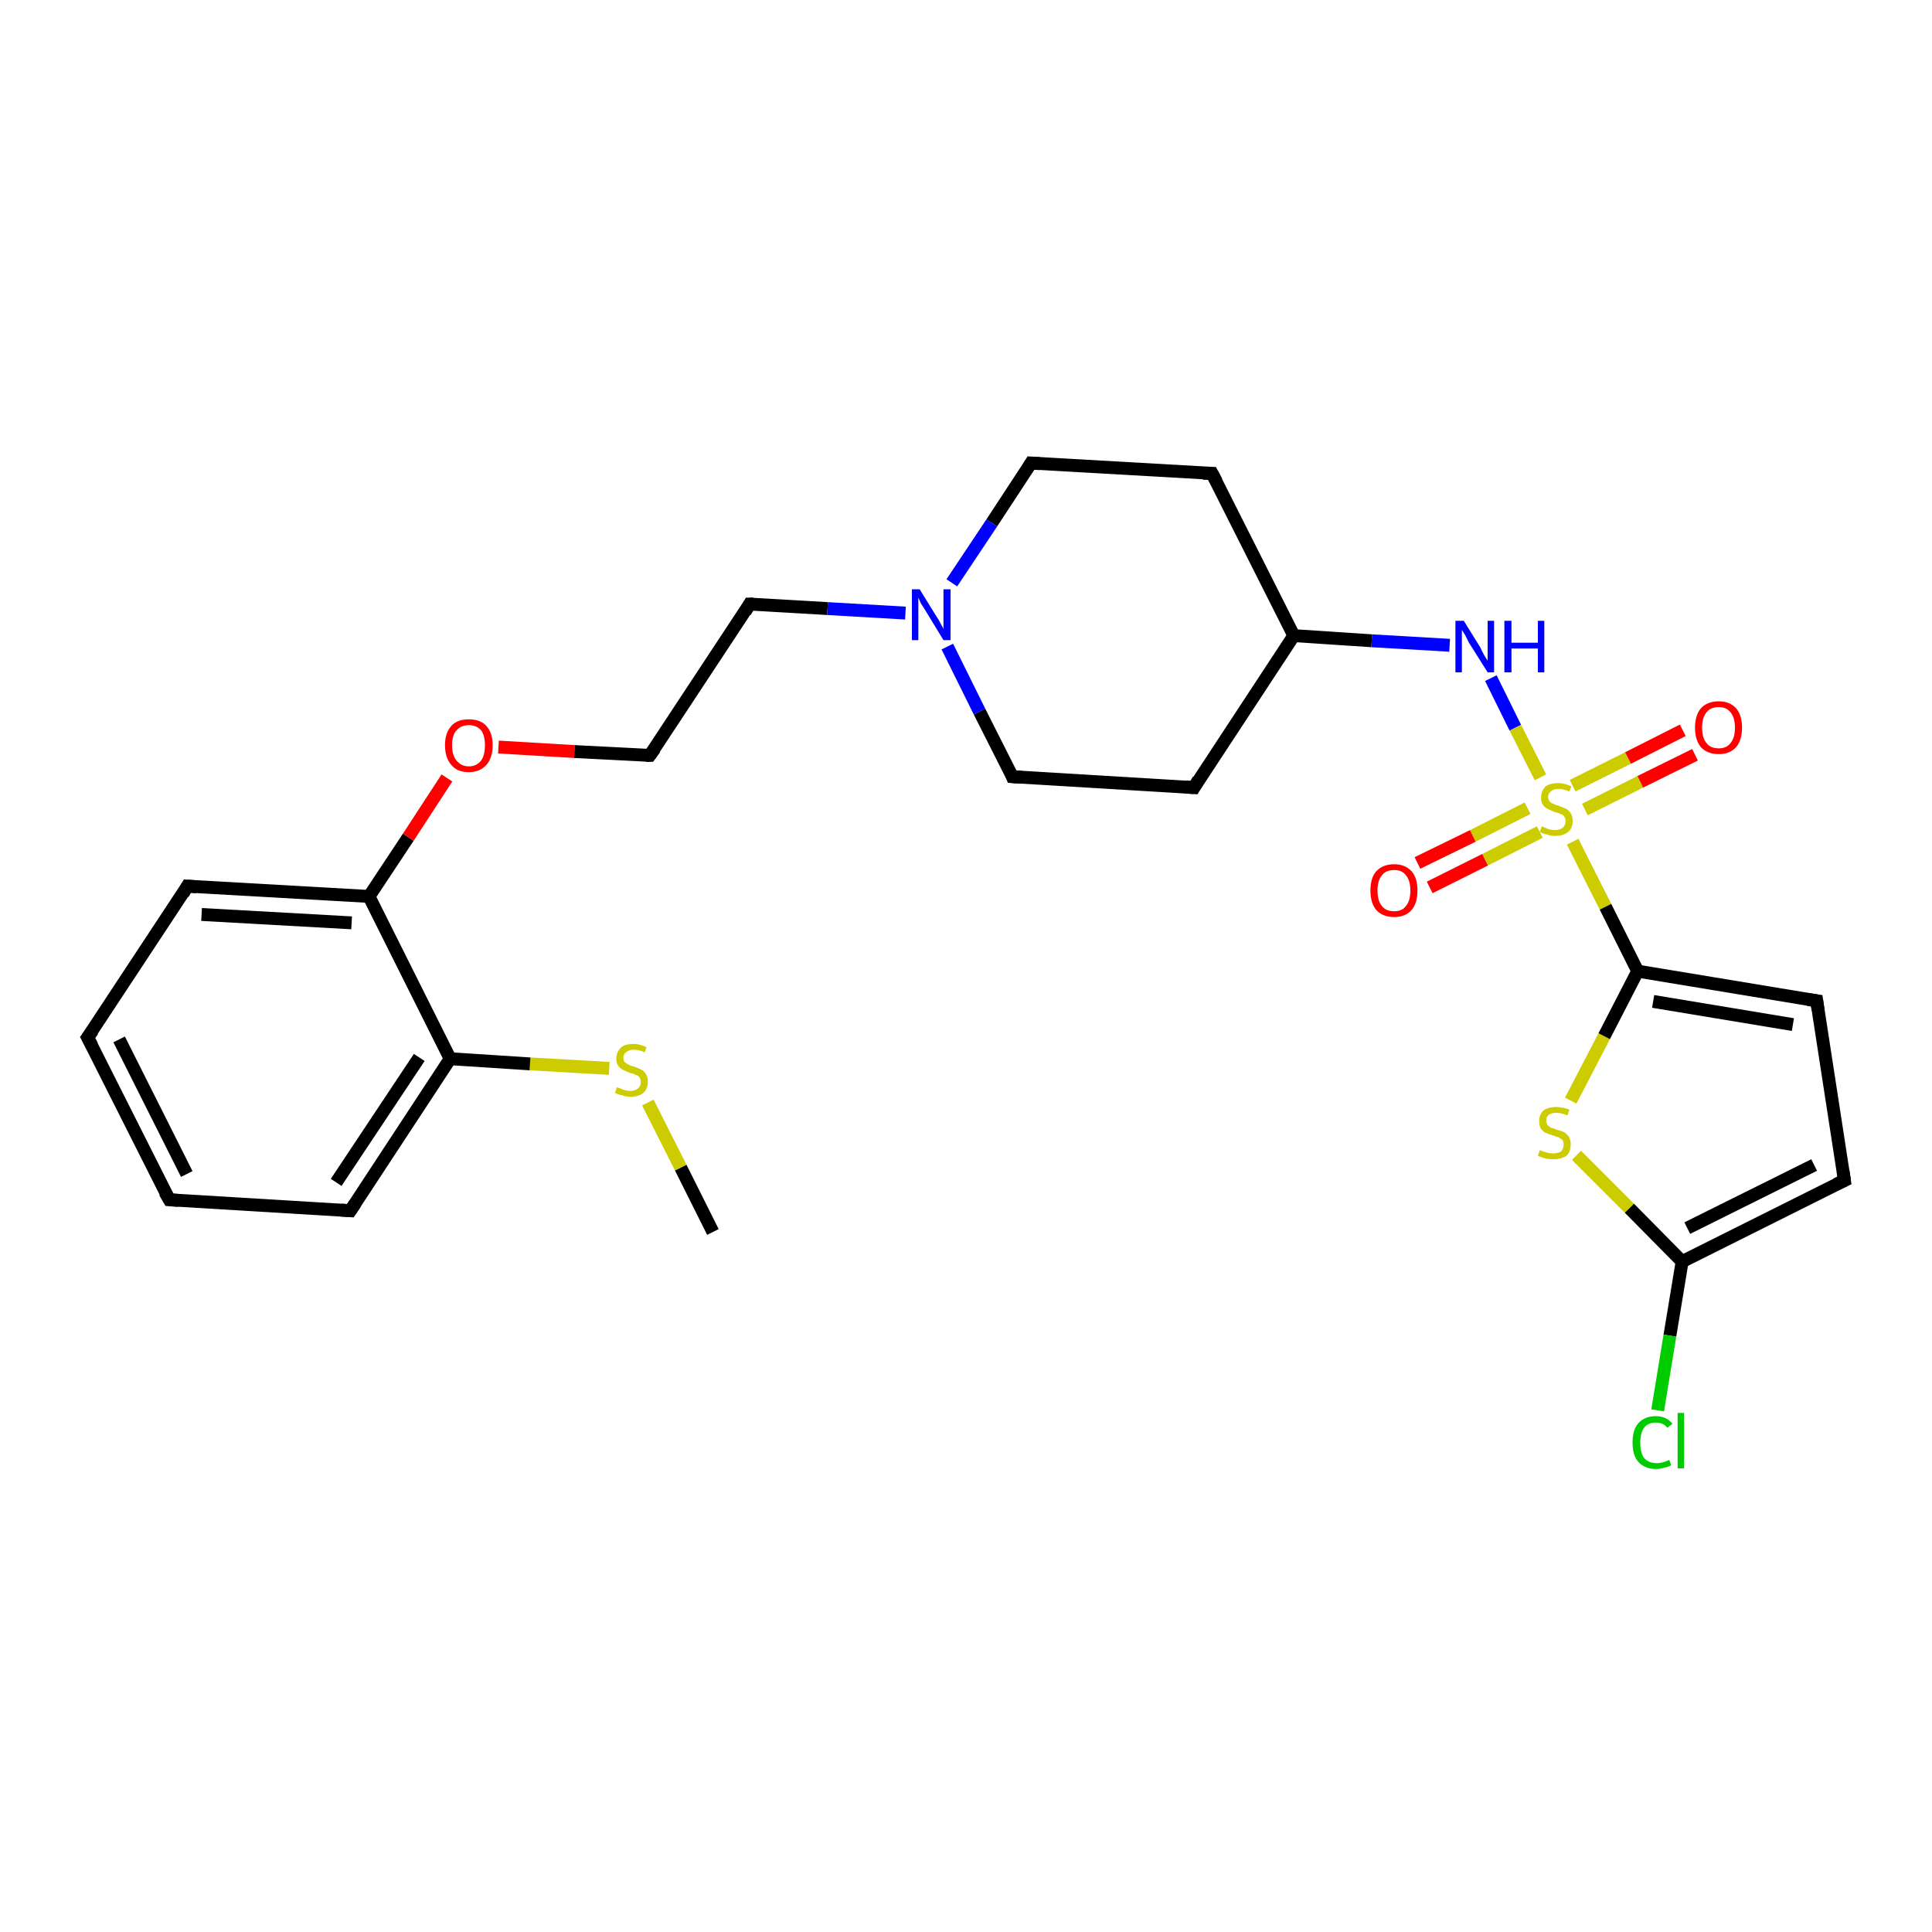 <?xml version='1.0' encoding='iso-8859-1'?>
<svg version='1.1' baseProfile='full'
              xmlns='http://www.w3.org/2000/svg'
                      xmlns:rdkit='http://www.rdkit.org/xml'
                      xmlns:xlink='http://www.w3.org/1999/xlink'
                  xml:space='preserve'
width='300px' height='300px' viewBox='0 0 300 300'>
<!-- END OF HEADER -->
<rect style='opacity:1.0;fill:#FFFFFF;stroke:none' width='300.0' height='300.0' x='0.0' y='0.0'> </rect>
<path class='bond-0 atom-0 atom-1' d='M 110.7,191.3 L 105.7,181.3' style='fill:none;fill-rule:evenodd;stroke:#000000;stroke-width:2.0px;stroke-linecap:butt;stroke-linejoin:miter;stroke-opacity:1' />
<path class='bond-0 atom-0 atom-1' d='M 105.7,181.3 L 100.6,171.2' style='fill:none;fill-rule:evenodd;stroke:#CCCC00;stroke-width:2.0px;stroke-linecap:butt;stroke-linejoin:miter;stroke-opacity:1' />
<path class='bond-1 atom-1 atom-2' d='M 94.6,165.9 L 82.3,165.2' style='fill:none;fill-rule:evenodd;stroke:#CCCC00;stroke-width:2.0px;stroke-linecap:butt;stroke-linejoin:miter;stroke-opacity:1' />
<path class='bond-1 atom-1 atom-2' d='M 82.3,165.2 L 69.9,164.4' style='fill:none;fill-rule:evenodd;stroke:#000000;stroke-width:2.0px;stroke-linecap:butt;stroke-linejoin:miter;stroke-opacity:1' />
<path class='bond-2 atom-2 atom-3' d='M 69.9,164.4 L 54.4,188.0' style='fill:none;fill-rule:evenodd;stroke:#000000;stroke-width:2.0px;stroke-linecap:butt;stroke-linejoin:miter;stroke-opacity:1' />
<path class='bond-2 atom-2 atom-3' d='M 65.1,164.2 L 52.2,183.6' style='fill:none;fill-rule:evenodd;stroke:#000000;stroke-width:2.0px;stroke-linecap:butt;stroke-linejoin:miter;stroke-opacity:1' />
<path class='bond-3 atom-3 atom-4' d='M 54.4,188.0 L 26.3,186.3' style='fill:none;fill-rule:evenodd;stroke:#000000;stroke-width:2.0px;stroke-linecap:butt;stroke-linejoin:miter;stroke-opacity:1' />
<path class='bond-4 atom-4 atom-5' d='M 26.3,186.3 L 13.6,161.1' style='fill:none;fill-rule:evenodd;stroke:#000000;stroke-width:2.0px;stroke-linecap:butt;stroke-linejoin:miter;stroke-opacity:1' />
<path class='bond-4 atom-4 atom-5' d='M 29.0,182.3 L 18.5,161.4' style='fill:none;fill-rule:evenodd;stroke:#000000;stroke-width:2.0px;stroke-linecap:butt;stroke-linejoin:miter;stroke-opacity:1' />
<path class='bond-5 atom-5 atom-6' d='M 13.6,161.1 L 29.1,137.6' style='fill:none;fill-rule:evenodd;stroke:#000000;stroke-width:2.0px;stroke-linecap:butt;stroke-linejoin:miter;stroke-opacity:1' />
<path class='bond-6 atom-6 atom-7' d='M 29.1,137.6 L 57.3,139.2' style='fill:none;fill-rule:evenodd;stroke:#000000;stroke-width:2.0px;stroke-linecap:butt;stroke-linejoin:miter;stroke-opacity:1' />
<path class='bond-6 atom-6 atom-7' d='M 31.3,142.0 L 54.6,143.3' style='fill:none;fill-rule:evenodd;stroke:#000000;stroke-width:2.0px;stroke-linecap:butt;stroke-linejoin:miter;stroke-opacity:1' />
<path class='bond-7 atom-7 atom-8' d='M 57.3,139.2 L 63.4,130.0' style='fill:none;fill-rule:evenodd;stroke:#000000;stroke-width:2.0px;stroke-linecap:butt;stroke-linejoin:miter;stroke-opacity:1' />
<path class='bond-7 atom-7 atom-8' d='M 63.4,130.0 L 69.4,120.8' style='fill:none;fill-rule:evenodd;stroke:#FF0000;stroke-width:2.0px;stroke-linecap:butt;stroke-linejoin:miter;stroke-opacity:1' />
<path class='bond-8 atom-8 atom-9' d='M 77.4,116.0 L 89.2,116.7' style='fill:none;fill-rule:evenodd;stroke:#FF0000;stroke-width:2.0px;stroke-linecap:butt;stroke-linejoin:miter;stroke-opacity:1' />
<path class='bond-8 atom-8 atom-9' d='M 89.2,116.7 L 100.9,117.3' style='fill:none;fill-rule:evenodd;stroke:#000000;stroke-width:2.0px;stroke-linecap:butt;stroke-linejoin:miter;stroke-opacity:1' />
<path class='bond-9 atom-9 atom-10' d='M 100.9,117.3 L 116.4,93.8' style='fill:none;fill-rule:evenodd;stroke:#000000;stroke-width:2.0px;stroke-linecap:butt;stroke-linejoin:miter;stroke-opacity:1' />
<path class='bond-10 atom-10 atom-11' d='M 116.4,93.8 L 128.5,94.5' style='fill:none;fill-rule:evenodd;stroke:#000000;stroke-width:2.0px;stroke-linecap:butt;stroke-linejoin:miter;stroke-opacity:1' />
<path class='bond-10 atom-10 atom-11' d='M 128.5,94.5 L 140.6,95.2' style='fill:none;fill-rule:evenodd;stroke:#0000FF;stroke-width:2.0px;stroke-linecap:butt;stroke-linejoin:miter;stroke-opacity:1' />
<path class='bond-11 atom-11 atom-12' d='M 147.1,100.4 L 152.1,110.5' style='fill:none;fill-rule:evenodd;stroke:#0000FF;stroke-width:2.0px;stroke-linecap:butt;stroke-linejoin:miter;stroke-opacity:1' />
<path class='bond-11 atom-11 atom-12' d='M 152.1,110.5 L 157.2,120.6' style='fill:none;fill-rule:evenodd;stroke:#000000;stroke-width:2.0px;stroke-linecap:butt;stroke-linejoin:miter;stroke-opacity:1' />
<path class='bond-12 atom-12 atom-13' d='M 157.2,120.6 L 185.4,122.3' style='fill:none;fill-rule:evenodd;stroke:#000000;stroke-width:2.0px;stroke-linecap:butt;stroke-linejoin:miter;stroke-opacity:1' />
<path class='bond-13 atom-13 atom-14' d='M 185.4,122.3 L 200.9,98.7' style='fill:none;fill-rule:evenodd;stroke:#000000;stroke-width:2.0px;stroke-linecap:butt;stroke-linejoin:miter;stroke-opacity:1' />
<path class='bond-14 atom-14 atom-15' d='M 200.9,98.7 L 188.2,73.5' style='fill:none;fill-rule:evenodd;stroke:#000000;stroke-width:2.0px;stroke-linecap:butt;stroke-linejoin:miter;stroke-opacity:1' />
<path class='bond-15 atom-15 atom-16' d='M 188.2,73.5 L 160.1,71.9' style='fill:none;fill-rule:evenodd;stroke:#000000;stroke-width:2.0px;stroke-linecap:butt;stroke-linejoin:miter;stroke-opacity:1' />
<path class='bond-16 atom-14 atom-17' d='M 200.9,98.7 L 213.0,99.5' style='fill:none;fill-rule:evenodd;stroke:#000000;stroke-width:2.0px;stroke-linecap:butt;stroke-linejoin:miter;stroke-opacity:1' />
<path class='bond-16 atom-14 atom-17' d='M 213.0,99.5 L 225.1,100.2' style='fill:none;fill-rule:evenodd;stroke:#0000FF;stroke-width:2.0px;stroke-linecap:butt;stroke-linejoin:miter;stroke-opacity:1' />
<path class='bond-17 atom-17 atom-18' d='M 231.5,105.3 L 235.3,113.0' style='fill:none;fill-rule:evenodd;stroke:#0000FF;stroke-width:2.0px;stroke-linecap:butt;stroke-linejoin:miter;stroke-opacity:1' />
<path class='bond-17 atom-17 atom-18' d='M 235.3,113.0 L 239.2,120.7' style='fill:none;fill-rule:evenodd;stroke:#CCCC00;stroke-width:2.0px;stroke-linecap:butt;stroke-linejoin:miter;stroke-opacity:1' />
<path class='bond-18 atom-18 atom-19' d='M 237.2,125.5 L 228.7,129.8' style='fill:none;fill-rule:evenodd;stroke:#CCCC00;stroke-width:2.0px;stroke-linecap:butt;stroke-linejoin:miter;stroke-opacity:1' />
<path class='bond-18 atom-18 atom-19' d='M 228.7,129.8 L 220.1,134.0' style='fill:none;fill-rule:evenodd;stroke:#FF0000;stroke-width:2.0px;stroke-linecap:butt;stroke-linejoin:miter;stroke-opacity:1' />
<path class='bond-18 atom-18 atom-19' d='M 239.1,129.2 L 230.6,133.5' style='fill:none;fill-rule:evenodd;stroke:#CCCC00;stroke-width:2.0px;stroke-linecap:butt;stroke-linejoin:miter;stroke-opacity:1' />
<path class='bond-18 atom-18 atom-19' d='M 230.6,133.5 L 222.0,137.8' style='fill:none;fill-rule:evenodd;stroke:#FF0000;stroke-width:2.0px;stroke-linecap:butt;stroke-linejoin:miter;stroke-opacity:1' />
<path class='bond-19 atom-18 atom-20' d='M 246.1,125.7 L 254.7,121.4' style='fill:none;fill-rule:evenodd;stroke:#CCCC00;stroke-width:2.0px;stroke-linecap:butt;stroke-linejoin:miter;stroke-opacity:1' />
<path class='bond-19 atom-18 atom-20' d='M 254.7,121.4 L 263.2,117.2' style='fill:none;fill-rule:evenodd;stroke:#FF0000;stroke-width:2.0px;stroke-linecap:butt;stroke-linejoin:miter;stroke-opacity:1' />
<path class='bond-19 atom-18 atom-20' d='M 244.2,122.0 L 252.8,117.7' style='fill:none;fill-rule:evenodd;stroke:#CCCC00;stroke-width:2.0px;stroke-linecap:butt;stroke-linejoin:miter;stroke-opacity:1' />
<path class='bond-19 atom-18 atom-20' d='M 252.8,117.7 L 261.3,113.4' style='fill:none;fill-rule:evenodd;stroke:#FF0000;stroke-width:2.0px;stroke-linecap:butt;stroke-linejoin:miter;stroke-opacity:1' />
<path class='bond-20 atom-18 atom-21' d='M 244.2,130.7 L 249.3,140.8' style='fill:none;fill-rule:evenodd;stroke:#CCCC00;stroke-width:2.0px;stroke-linecap:butt;stroke-linejoin:miter;stroke-opacity:1' />
<path class='bond-20 atom-18 atom-21' d='M 249.3,140.8 L 254.3,150.8' style='fill:none;fill-rule:evenodd;stroke:#000000;stroke-width:2.0px;stroke-linecap:butt;stroke-linejoin:miter;stroke-opacity:1' />
<path class='bond-21 atom-21 atom-22' d='M 254.3,150.8 L 282.1,155.4' style='fill:none;fill-rule:evenodd;stroke:#000000;stroke-width:2.0px;stroke-linecap:butt;stroke-linejoin:miter;stroke-opacity:1' />
<path class='bond-21 atom-21 atom-22' d='M 256.7,155.5 L 278.4,159.1' style='fill:none;fill-rule:evenodd;stroke:#000000;stroke-width:2.0px;stroke-linecap:butt;stroke-linejoin:miter;stroke-opacity:1' />
<path class='bond-22 atom-22 atom-23' d='M 282.1,155.4 L 286.4,183.3' style='fill:none;fill-rule:evenodd;stroke:#000000;stroke-width:2.0px;stroke-linecap:butt;stroke-linejoin:miter;stroke-opacity:1' />
<path class='bond-23 atom-23 atom-24' d='M 286.4,183.3 L 261.2,195.9' style='fill:none;fill-rule:evenodd;stroke:#000000;stroke-width:2.0px;stroke-linecap:butt;stroke-linejoin:miter;stroke-opacity:1' />
<path class='bond-23 atom-23 atom-24' d='M 281.7,180.9 L 262.0,190.7' style='fill:none;fill-rule:evenodd;stroke:#000000;stroke-width:2.0px;stroke-linecap:butt;stroke-linejoin:miter;stroke-opacity:1' />
<path class='bond-24 atom-24 atom-25' d='M 261.2,195.9 L 259.3,207.4' style='fill:none;fill-rule:evenodd;stroke:#000000;stroke-width:2.0px;stroke-linecap:butt;stroke-linejoin:miter;stroke-opacity:1' />
<path class='bond-24 atom-24 atom-25' d='M 259.3,207.4 L 257.4,219.0' style='fill:none;fill-rule:evenodd;stroke:#00CC00;stroke-width:2.0px;stroke-linecap:butt;stroke-linejoin:miter;stroke-opacity:1' />
<path class='bond-25 atom-24 atom-26' d='M 261.2,195.9 L 253.0,187.6' style='fill:none;fill-rule:evenodd;stroke:#000000;stroke-width:2.0px;stroke-linecap:butt;stroke-linejoin:miter;stroke-opacity:1' />
<path class='bond-25 atom-24 atom-26' d='M 253.0,187.6 L 244.8,179.4' style='fill:none;fill-rule:evenodd;stroke:#CCCC00;stroke-width:2.0px;stroke-linecap:butt;stroke-linejoin:miter;stroke-opacity:1' />
<path class='bond-26 atom-7 atom-2' d='M 57.3,139.2 L 69.9,164.4' style='fill:none;fill-rule:evenodd;stroke:#000000;stroke-width:2.0px;stroke-linecap:butt;stroke-linejoin:miter;stroke-opacity:1' />
<path class='bond-27 atom-16 atom-11' d='M 160.1,71.9 L 154.0,81.2' style='fill:none;fill-rule:evenodd;stroke:#000000;stroke-width:2.0px;stroke-linecap:butt;stroke-linejoin:miter;stroke-opacity:1' />
<path class='bond-27 atom-16 atom-11' d='M 154.0,81.2 L 147.8,90.5' style='fill:none;fill-rule:evenodd;stroke:#0000FF;stroke-width:2.0px;stroke-linecap:butt;stroke-linejoin:miter;stroke-opacity:1' />
<path class='bond-28 atom-26 atom-21' d='M 243.9,170.9 L 249.1,160.9' style='fill:none;fill-rule:evenodd;stroke:#CCCC00;stroke-width:2.0px;stroke-linecap:butt;stroke-linejoin:miter;stroke-opacity:1' />
<path class='bond-28 atom-26 atom-21' d='M 249.1,160.9 L 254.3,150.8' style='fill:none;fill-rule:evenodd;stroke:#000000;stroke-width:2.0px;stroke-linecap:butt;stroke-linejoin:miter;stroke-opacity:1' />
<path d='M 55.2,186.8 L 54.4,188.0 L 53.0,187.9' style='fill:none;stroke:#000000;stroke-width:2.0px;stroke-linecap:butt;stroke-linejoin:miter;stroke-opacity:1;' />
<path d='M 27.7,186.4 L 26.3,186.3 L 25.6,185.1' style='fill:none;stroke:#000000;stroke-width:2.0px;stroke-linecap:butt;stroke-linejoin:miter;stroke-opacity:1;' />
<path d='M 14.3,162.4 L 13.6,161.1 L 14.4,160.0' style='fill:none;stroke:#000000;stroke-width:2.0px;stroke-linecap:butt;stroke-linejoin:miter;stroke-opacity:1;' />
<path d='M 28.4,138.8 L 29.1,137.6 L 30.5,137.7' style='fill:none;stroke:#000000;stroke-width:2.0px;stroke-linecap:butt;stroke-linejoin:miter;stroke-opacity:1;' />
<path d='M 100.3,117.3 L 100.9,117.3 L 101.7,116.2' style='fill:none;stroke:#000000;stroke-width:2.0px;stroke-linecap:butt;stroke-linejoin:miter;stroke-opacity:1;' />
<path d='M 115.7,95.0 L 116.4,93.8 L 117.0,93.8' style='fill:none;stroke:#000000;stroke-width:2.0px;stroke-linecap:butt;stroke-linejoin:miter;stroke-opacity:1;' />
<path d='M 157.0,120.1 L 157.2,120.6 L 158.6,120.7' style='fill:none;stroke:#000000;stroke-width:2.0px;stroke-linecap:butt;stroke-linejoin:miter;stroke-opacity:1;' />
<path d='M 184.0,122.2 L 185.4,122.3 L 186.1,121.1' style='fill:none;stroke:#000000;stroke-width:2.0px;stroke-linecap:butt;stroke-linejoin:miter;stroke-opacity:1;' />
<path d='M 188.9,74.8 L 188.2,73.5 L 186.8,73.5' style='fill:none;stroke:#000000;stroke-width:2.0px;stroke-linecap:butt;stroke-linejoin:miter;stroke-opacity:1;' />
<path d='M 161.5,72.0 L 160.1,71.9 L 159.8,72.4' style='fill:none;stroke:#000000;stroke-width:2.0px;stroke-linecap:butt;stroke-linejoin:miter;stroke-opacity:1;' />
<path d='M 280.7,155.2 L 282.1,155.4 L 282.3,156.8' style='fill:none;stroke:#000000;stroke-width:2.0px;stroke-linecap:butt;stroke-linejoin:miter;stroke-opacity:1;' />
<path d='M 286.2,181.9 L 286.4,183.3 L 285.1,183.9' style='fill:none;stroke:#000000;stroke-width:2.0px;stroke-linecap:butt;stroke-linejoin:miter;stroke-opacity:1;' />
<path class='atom-1' d='M 95.8 168.8
Q 95.9 168.9, 96.3 169.0
Q 96.7 169.2, 97.1 169.3
Q 97.5 169.4, 97.9 169.4
Q 98.6 169.4, 99.1 169.0
Q 99.5 168.6, 99.5 168.0
Q 99.5 167.6, 99.3 167.3
Q 99.1 167.0, 98.7 166.9
Q 98.4 166.7, 97.8 166.6
Q 97.1 166.3, 96.7 166.1
Q 96.3 165.9, 96.0 165.5
Q 95.7 165.1, 95.7 164.4
Q 95.7 163.4, 96.4 162.7
Q 97.0 162.1, 98.4 162.1
Q 99.3 162.1, 100.4 162.6
L 100.1 163.4
Q 99.2 163.0, 98.4 163.0
Q 97.7 163.0, 97.2 163.4
Q 96.8 163.7, 96.8 164.2
Q 96.8 164.7, 97.0 164.9
Q 97.3 165.2, 97.6 165.3
Q 97.9 165.5, 98.4 165.6
Q 99.2 165.9, 99.6 166.1
Q 100.0 166.3, 100.3 166.8
Q 100.6 167.2, 100.6 168.0
Q 100.6 169.1, 99.9 169.7
Q 99.2 170.3, 97.9 170.3
Q 97.2 170.3, 96.7 170.1
Q 96.1 170.0, 95.5 169.7
L 95.8 168.8
' fill='#CCCC00'/>
<path class='atom-8' d='M 69.1 115.7
Q 69.1 113.8, 70.1 112.7
Q 71.0 111.7, 72.8 111.7
Q 74.6 111.7, 75.5 112.7
Q 76.5 113.8, 76.5 115.7
Q 76.5 117.7, 75.5 118.8
Q 74.5 119.9, 72.8 119.9
Q 71.0 119.9, 70.1 118.8
Q 69.1 117.7, 69.1 115.7
M 72.8 119.0
Q 74.0 119.0, 74.7 118.1
Q 75.3 117.3, 75.3 115.7
Q 75.3 114.2, 74.7 113.4
Q 74.0 112.6, 72.8 112.6
Q 71.6 112.6, 70.9 113.4
Q 70.2 114.1, 70.2 115.7
Q 70.2 117.3, 70.9 118.1
Q 71.6 119.0, 72.8 119.0
' fill='#FF0000'/>
<path class='atom-11' d='M 142.8 91.5
L 145.4 95.7
Q 145.7 96.1, 146.1 96.9
Q 146.5 97.6, 146.5 97.7
L 146.5 91.5
L 147.6 91.5
L 147.6 99.4
L 146.5 99.4
L 143.7 94.8
Q 143.4 94.3, 143.0 93.7
Q 142.7 93.0, 142.6 92.8
L 142.6 99.4
L 141.6 99.4
L 141.6 91.5
L 142.8 91.5
' fill='#0000FF'/>
<path class='atom-17' d='M 227.3 96.4
L 229.9 100.6
Q 230.1 101.1, 230.5 101.8
Q 231.0 102.6, 231.0 102.6
L 231.0 96.4
L 232.0 96.4
L 232.0 104.4
L 231.0 104.4
L 228.1 99.8
Q 227.8 99.2, 227.5 98.6
Q 227.1 98.0, 227.0 97.8
L 227.0 104.4
L 226.0 104.4
L 226.0 96.4
L 227.3 96.4
' fill='#0000FF'/>
<path class='atom-17' d='M 233.6 96.4
L 234.7 96.4
L 234.7 99.8
L 238.8 99.8
L 238.8 96.4
L 239.8 96.4
L 239.8 104.4
L 238.8 104.4
L 238.8 100.7
L 234.7 100.7
L 234.7 104.4
L 233.6 104.4
L 233.6 96.4
' fill='#0000FF'/>
<path class='atom-18' d='M 239.4 128.3
Q 239.5 128.4, 239.9 128.5
Q 240.2 128.7, 240.6 128.8
Q 241.1 128.9, 241.5 128.9
Q 242.2 128.9, 242.7 128.5
Q 243.1 128.1, 243.1 127.5
Q 243.1 127.1, 242.9 126.8
Q 242.7 126.5, 242.3 126.4
Q 242.0 126.2, 241.4 126.1
Q 240.7 125.8, 240.3 125.6
Q 239.9 125.4, 239.6 125.0
Q 239.3 124.6, 239.3 123.9
Q 239.3 122.9, 239.9 122.2
Q 240.6 121.6, 242.0 121.6
Q 242.9 121.6, 244.0 122.1
L 243.7 122.9
Q 242.7 122.5, 242.0 122.5
Q 241.2 122.5, 240.8 122.9
Q 240.4 123.2, 240.4 123.7
Q 240.4 124.2, 240.6 124.4
Q 240.8 124.7, 241.2 124.8
Q 241.5 125.0, 242.0 125.1
Q 242.7 125.4, 243.2 125.6
Q 243.6 125.8, 243.9 126.3
Q 244.2 126.7, 244.2 127.5
Q 244.2 128.6, 243.5 129.2
Q 242.7 129.8, 241.5 129.8
Q 240.8 129.8, 240.3 129.6
Q 239.7 129.5, 239.1 129.2
L 239.4 128.3
' fill='#CCCC00'/>
<path class='atom-19' d='M 212.8 138.3
Q 212.8 136.3, 213.7 135.3
Q 214.7 134.2, 216.5 134.2
Q 218.2 134.2, 219.2 135.3
Q 220.1 136.3, 220.1 138.3
Q 220.1 140.2, 219.2 141.3
Q 218.2 142.4, 216.5 142.4
Q 214.7 142.4, 213.7 141.3
Q 212.8 140.2, 212.8 138.3
M 216.5 141.5
Q 217.7 141.5, 218.3 140.7
Q 219.0 139.9, 219.0 138.3
Q 219.0 136.7, 218.3 135.9
Q 217.7 135.1, 216.5 135.1
Q 215.2 135.1, 214.6 135.9
Q 213.9 136.7, 213.9 138.3
Q 213.9 139.9, 214.6 140.7
Q 215.2 141.5, 216.5 141.5
' fill='#FF0000'/>
<path class='atom-20' d='M 263.2 113.0
Q 263.2 111.1, 264.1 110.0
Q 265.1 108.9, 266.9 108.9
Q 268.6 108.9, 269.6 110.0
Q 270.5 111.1, 270.5 113.0
Q 270.5 114.9, 269.6 116.0
Q 268.6 117.1, 266.9 117.1
Q 265.1 117.1, 264.1 116.0
Q 263.2 114.9, 263.2 113.0
M 266.9 116.2
Q 268.1 116.2, 268.7 115.4
Q 269.4 114.6, 269.4 113.0
Q 269.4 111.4, 268.7 110.6
Q 268.1 109.8, 266.9 109.8
Q 265.6 109.8, 265.0 110.6
Q 264.3 111.4, 264.3 113.0
Q 264.3 114.6, 265.0 115.4
Q 265.6 116.2, 266.9 116.2
' fill='#FF0000'/>
<path class='atom-25' d='M 253.5 224.0
Q 253.5 222.0, 254.4 221.0
Q 255.4 219.9, 257.1 219.9
Q 258.8 219.9, 259.7 221.1
L 258.9 221.7
Q 258.3 220.9, 257.1 220.9
Q 255.9 220.9, 255.3 221.7
Q 254.7 222.5, 254.7 224.0
Q 254.7 225.6, 255.3 226.4
Q 256.0 227.2, 257.3 227.2
Q 258.1 227.2, 259.2 226.7
L 259.5 227.5
Q 259.1 227.8, 258.4 227.9
Q 257.8 228.1, 257.1 228.1
Q 255.4 228.1, 254.4 227.0
Q 253.5 226.0, 253.5 224.0
' fill='#00CC00'/>
<path class='atom-25' d='M 260.5 219.4
L 261.5 219.4
L 261.5 228.0
L 260.5 228.0
L 260.5 219.4
' fill='#00CC00'/>
<path class='atom-26' d='M 239.1 178.6
Q 239.2 178.6, 239.6 178.8
Q 239.9 178.9, 240.3 179.0
Q 240.8 179.1, 241.2 179.1
Q 241.9 179.1, 242.4 178.8
Q 242.8 178.4, 242.8 177.7
Q 242.8 177.3, 242.6 177.0
Q 242.4 176.8, 242.0 176.6
Q 241.7 176.5, 241.1 176.3
Q 240.4 176.1, 240.0 175.9
Q 239.6 175.7, 239.3 175.3
Q 239.0 174.8, 239.0 174.1
Q 239.0 173.1, 239.6 172.5
Q 240.3 171.9, 241.7 171.9
Q 242.6 171.9, 243.7 172.3
L 243.4 173.2
Q 242.4 172.8, 241.7 172.8
Q 240.9 172.8, 240.5 173.1
Q 240.1 173.4, 240.1 174.0
Q 240.1 174.4, 240.3 174.7
Q 240.5 174.9, 240.8 175.1
Q 241.2 175.2, 241.7 175.4
Q 242.4 175.6, 242.9 175.8
Q 243.3 176.1, 243.6 176.5
Q 243.9 177.0, 243.9 177.7
Q 243.9 178.9, 243.2 179.5
Q 242.4 180.0, 241.2 180.0
Q 240.5 180.0, 240.0 179.9
Q 239.4 179.7, 238.8 179.5
L 239.1 178.6
' fill='#CCCC00'/>
</svg>
